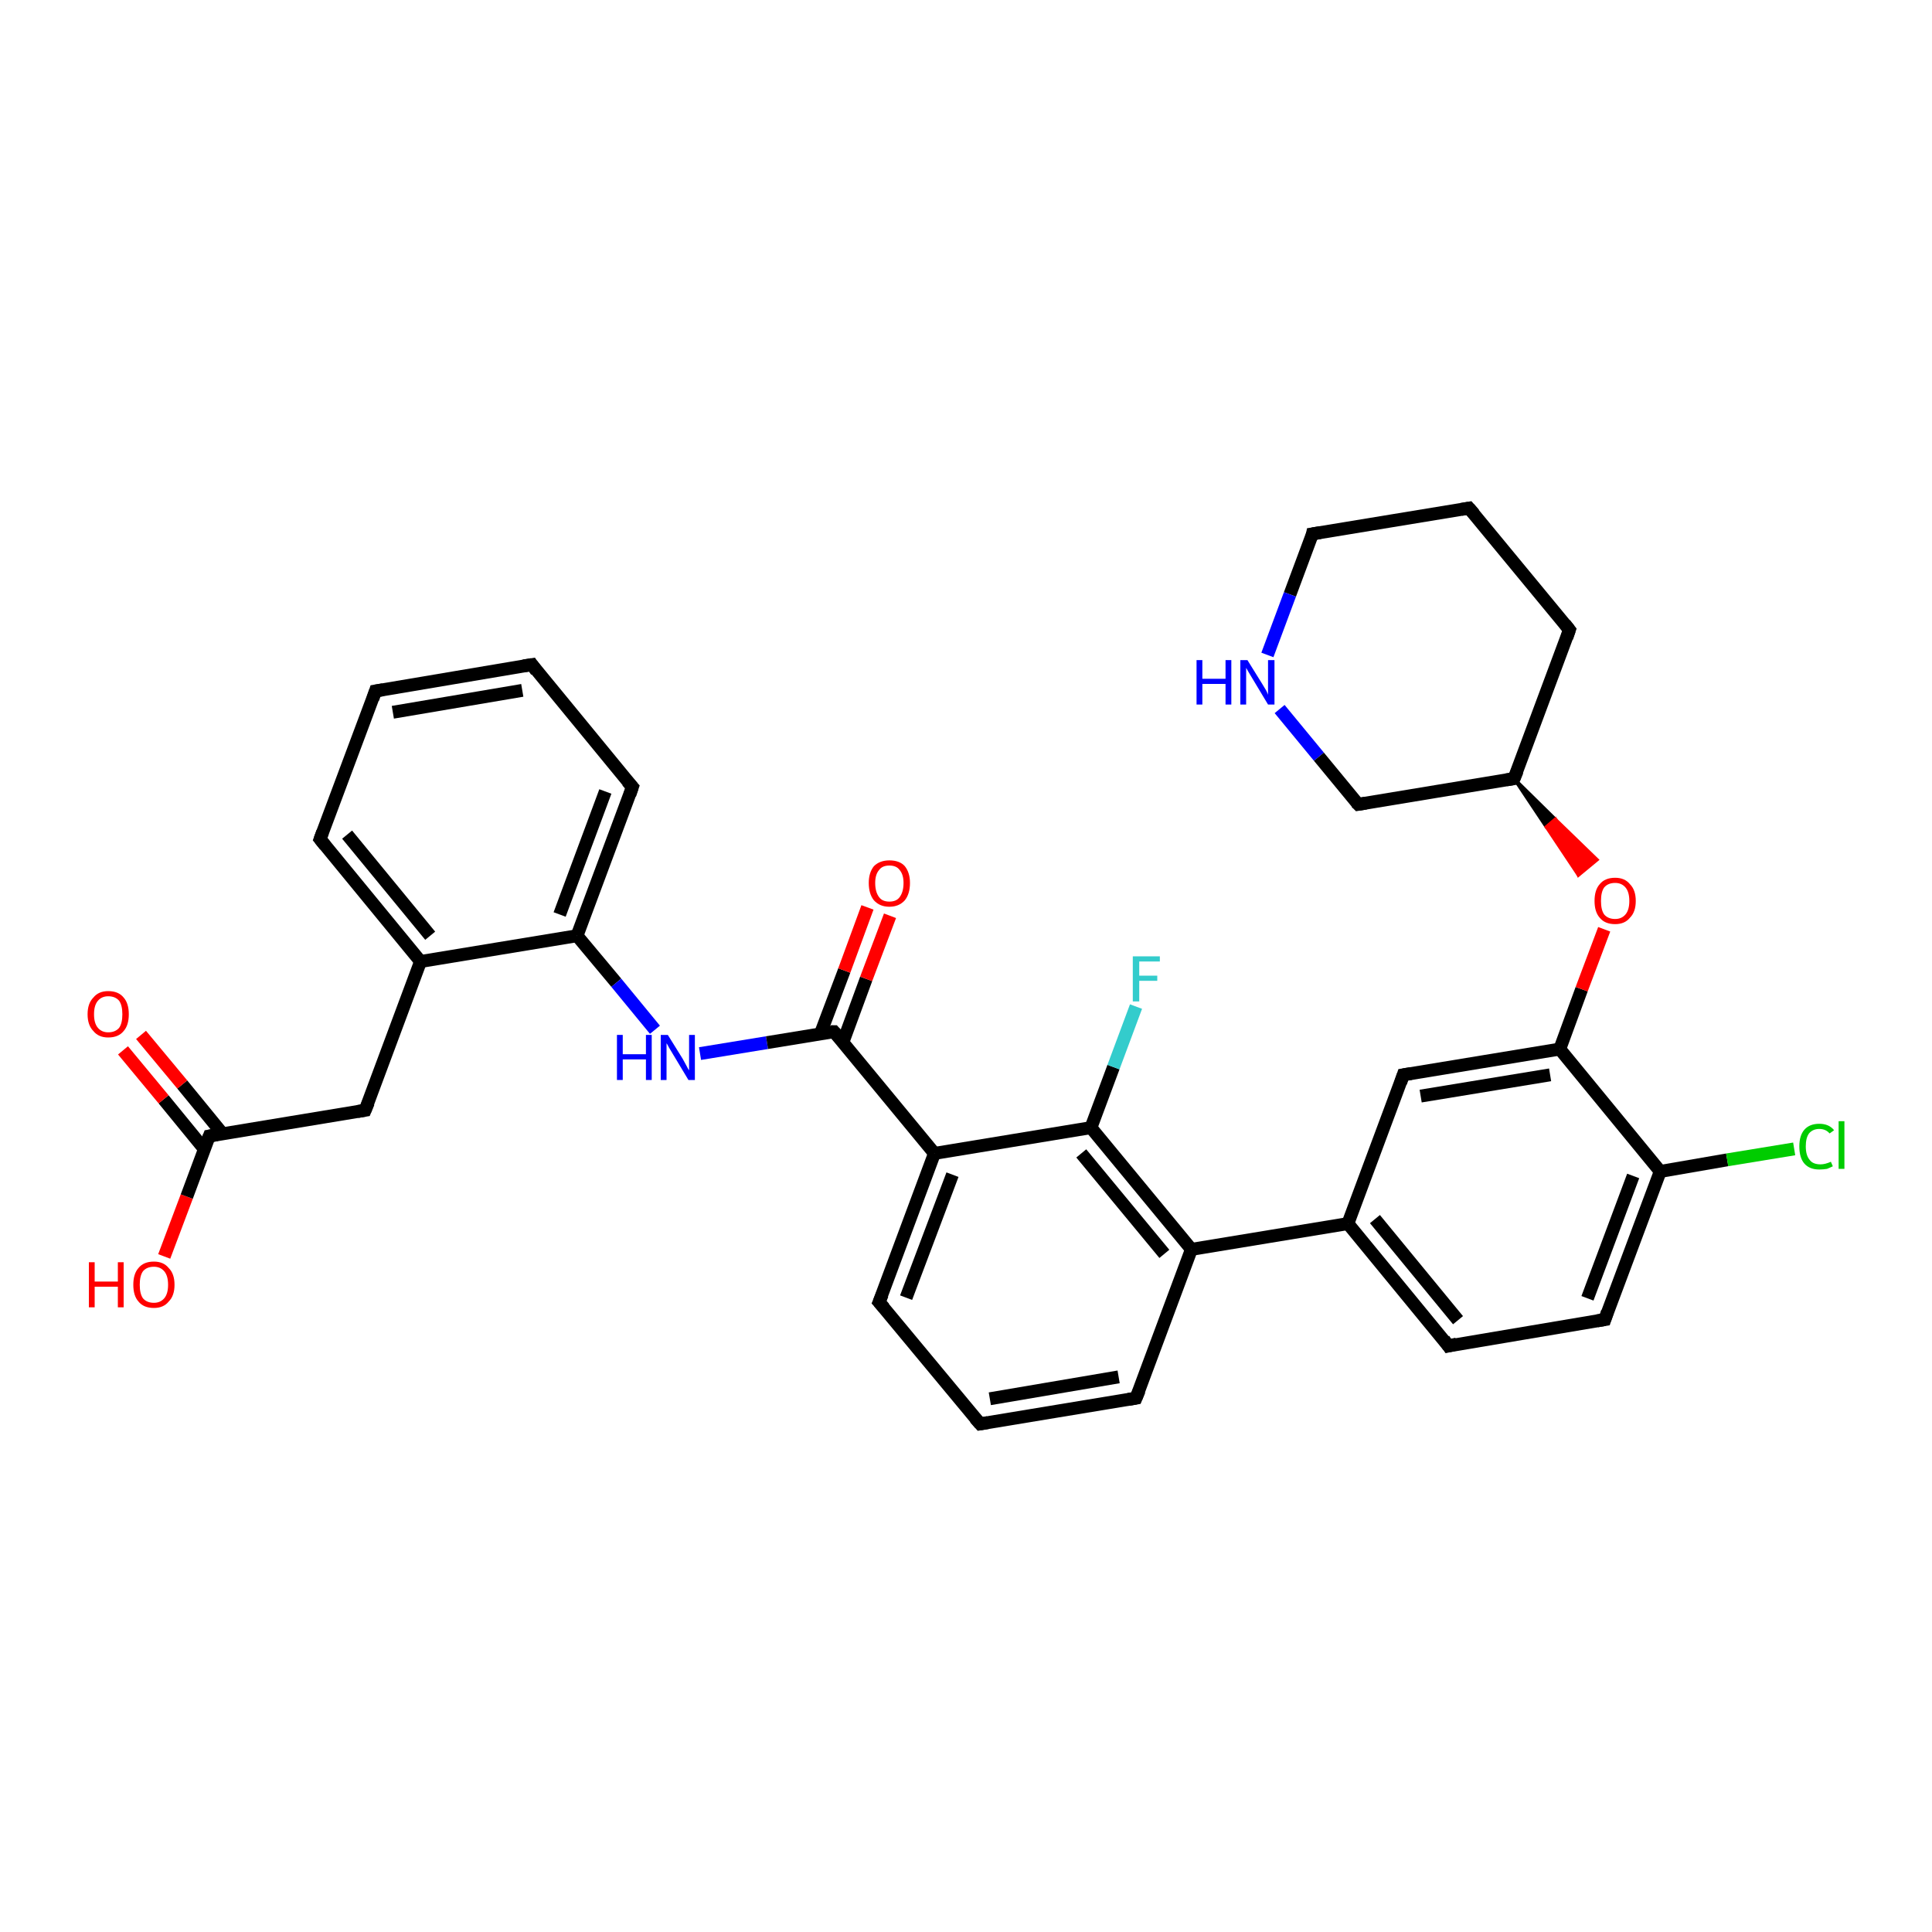 <?xml version='1.0' encoding='iso-8859-1'?>
<svg version='1.1' baseProfile='full'
              xmlns='http://www.w3.org/2000/svg'
                      xmlns:rdkit='http://www.rdkit.org/xml'
                      xmlns:xlink='http://www.w3.org/1999/xlink'
                  xml:space='preserve'
width='300px' height='300px' viewBox='0 0 300 300'>
<!-- END OF HEADER -->
<rect style='opacity:1.0;fill:#FFFFFF;stroke:none' width='300.0' height='300.0' x='0.0' y='0.0'> </rect>
<path class='bond-0 atom-0 atom-1' d='M 25.5,195.1 L 29.0,185.8' style='fill:none;fill-rule:evenodd;stroke:#FF0000;stroke-width:2.0px;stroke-linecap:butt;stroke-linejoin:miter;stroke-opacity:1' />
<path class='bond-0 atom-0 atom-1' d='M 29.0,185.8 L 32.5,176.4' style='fill:none;fill-rule:evenodd;stroke:#000000;stroke-width:2.0px;stroke-linecap:butt;stroke-linejoin:miter;stroke-opacity:1' />
<path class='bond-1 atom-1 atom-2' d='M 34.6,176.1 L 28.3,168.4' style='fill:none;fill-rule:evenodd;stroke:#000000;stroke-width:2.0px;stroke-linecap:butt;stroke-linejoin:miter;stroke-opacity:1' />
<path class='bond-1 atom-1 atom-2' d='M 28.3,168.4 L 21.9,160.7' style='fill:none;fill-rule:evenodd;stroke:#FF0000;stroke-width:2.0px;stroke-linecap:butt;stroke-linejoin:miter;stroke-opacity:1' />
<path class='bond-1 atom-1 atom-2' d='M 31.7,178.4 L 25.4,170.7' style='fill:none;fill-rule:evenodd;stroke:#000000;stroke-width:2.0px;stroke-linecap:butt;stroke-linejoin:miter;stroke-opacity:1' />
<path class='bond-1 atom-1 atom-2' d='M 25.4,170.7 L 19.1,163.1' style='fill:none;fill-rule:evenodd;stroke:#FF0000;stroke-width:2.0px;stroke-linecap:butt;stroke-linejoin:miter;stroke-opacity:1' />
<path class='bond-2 atom-1 atom-3' d='M 32.5,176.4 L 56.7,172.4' style='fill:none;fill-rule:evenodd;stroke:#000000;stroke-width:2.0px;stroke-linecap:butt;stroke-linejoin:miter;stroke-opacity:1' />
<path class='bond-3 atom-3 atom-4' d='M 56.7,172.4 L 65.3,149.3' style='fill:none;fill-rule:evenodd;stroke:#000000;stroke-width:2.0px;stroke-linecap:butt;stroke-linejoin:miter;stroke-opacity:1' />
<path class='bond-4 atom-4 atom-5' d='M 65.3,149.3 L 49.7,130.3' style='fill:none;fill-rule:evenodd;stroke:#000000;stroke-width:2.0px;stroke-linecap:butt;stroke-linejoin:miter;stroke-opacity:1' />
<path class='bond-4 atom-4 atom-5' d='M 66.8,145.3 L 53.9,129.6' style='fill:none;fill-rule:evenodd;stroke:#000000;stroke-width:2.0px;stroke-linecap:butt;stroke-linejoin:miter;stroke-opacity:1' />
<path class='bond-5 atom-5 atom-6' d='M 49.7,130.3 L 58.3,107.3' style='fill:none;fill-rule:evenodd;stroke:#000000;stroke-width:2.0px;stroke-linecap:butt;stroke-linejoin:miter;stroke-opacity:1' />
<path class='bond-6 atom-6 atom-7' d='M 58.3,107.3 L 82.6,103.2' style='fill:none;fill-rule:evenodd;stroke:#000000;stroke-width:2.0px;stroke-linecap:butt;stroke-linejoin:miter;stroke-opacity:1' />
<path class='bond-6 atom-6 atom-7' d='M 61.0,110.6 L 81.1,107.2' style='fill:none;fill-rule:evenodd;stroke:#000000;stroke-width:2.0px;stroke-linecap:butt;stroke-linejoin:miter;stroke-opacity:1' />
<path class='bond-7 atom-7 atom-8' d='M 82.6,103.2 L 98.2,122.2' style='fill:none;fill-rule:evenodd;stroke:#000000;stroke-width:2.0px;stroke-linecap:butt;stroke-linejoin:miter;stroke-opacity:1' />
<path class='bond-8 atom-8 atom-9' d='M 98.2,122.2 L 89.6,145.3' style='fill:none;fill-rule:evenodd;stroke:#000000;stroke-width:2.0px;stroke-linecap:butt;stroke-linejoin:miter;stroke-opacity:1' />
<path class='bond-8 atom-8 atom-9' d='M 94.0,122.9 L 86.9,142.0' style='fill:none;fill-rule:evenodd;stroke:#000000;stroke-width:2.0px;stroke-linecap:butt;stroke-linejoin:miter;stroke-opacity:1' />
<path class='bond-9 atom-9 atom-10' d='M 89.6,145.3 L 95.7,152.6' style='fill:none;fill-rule:evenodd;stroke:#000000;stroke-width:2.0px;stroke-linecap:butt;stroke-linejoin:miter;stroke-opacity:1' />
<path class='bond-9 atom-9 atom-10' d='M 95.7,152.6 L 101.7,159.9' style='fill:none;fill-rule:evenodd;stroke:#0000FF;stroke-width:2.0px;stroke-linecap:butt;stroke-linejoin:miter;stroke-opacity:1' />
<path class='bond-10 atom-10 atom-11' d='M 108.7,163.6 L 119.1,161.9' style='fill:none;fill-rule:evenodd;stroke:#0000FF;stroke-width:2.0px;stroke-linecap:butt;stroke-linejoin:miter;stroke-opacity:1' />
<path class='bond-10 atom-10 atom-11' d='M 119.1,161.9 L 129.5,160.2' style='fill:none;fill-rule:evenodd;stroke:#000000;stroke-width:2.0px;stroke-linecap:butt;stroke-linejoin:miter;stroke-opacity:1' />
<path class='bond-11 atom-11 atom-12' d='M 130.9,161.8 L 134.5,152.0' style='fill:none;fill-rule:evenodd;stroke:#000000;stroke-width:2.0px;stroke-linecap:butt;stroke-linejoin:miter;stroke-opacity:1' />
<path class='bond-11 atom-11 atom-12' d='M 134.5,152.0 L 138.2,142.2' style='fill:none;fill-rule:evenodd;stroke:#FF0000;stroke-width:2.0px;stroke-linecap:butt;stroke-linejoin:miter;stroke-opacity:1' />
<path class='bond-11 atom-11 atom-12' d='M 127.4,160.5 L 131.1,150.7' style='fill:none;fill-rule:evenodd;stroke:#000000;stroke-width:2.0px;stroke-linecap:butt;stroke-linejoin:miter;stroke-opacity:1' />
<path class='bond-11 atom-11 atom-12' d='M 131.1,150.7 L 134.7,140.9' style='fill:none;fill-rule:evenodd;stroke:#FF0000;stroke-width:2.0px;stroke-linecap:butt;stroke-linejoin:miter;stroke-opacity:1' />
<path class='bond-12 atom-11 atom-13' d='M 129.5,160.2 L 145.1,179.1' style='fill:none;fill-rule:evenodd;stroke:#000000;stroke-width:2.0px;stroke-linecap:butt;stroke-linejoin:miter;stroke-opacity:1' />
<path class='bond-13 atom-13 atom-14' d='M 145.1,179.1 L 136.5,202.2' style='fill:none;fill-rule:evenodd;stroke:#000000;stroke-width:2.0px;stroke-linecap:butt;stroke-linejoin:miter;stroke-opacity:1' />
<path class='bond-13 atom-13 atom-14' d='M 147.9,182.4 L 140.7,201.5' style='fill:none;fill-rule:evenodd;stroke:#000000;stroke-width:2.0px;stroke-linecap:butt;stroke-linejoin:miter;stroke-opacity:1' />
<path class='bond-14 atom-14 atom-15' d='M 136.5,202.2 L 152.2,221.1' style='fill:none;fill-rule:evenodd;stroke:#000000;stroke-width:2.0px;stroke-linecap:butt;stroke-linejoin:miter;stroke-opacity:1' />
<path class='bond-15 atom-15 atom-16' d='M 152.2,221.1 L 176.4,217.1' style='fill:none;fill-rule:evenodd;stroke:#000000;stroke-width:2.0px;stroke-linecap:butt;stroke-linejoin:miter;stroke-opacity:1' />
<path class='bond-15 atom-15 atom-16' d='M 153.7,217.2 L 173.7,213.8' style='fill:none;fill-rule:evenodd;stroke:#000000;stroke-width:2.0px;stroke-linecap:butt;stroke-linejoin:miter;stroke-opacity:1' />
<path class='bond-16 atom-16 atom-17' d='M 176.4,217.1 L 185.0,194.0' style='fill:none;fill-rule:evenodd;stroke:#000000;stroke-width:2.0px;stroke-linecap:butt;stroke-linejoin:miter;stroke-opacity:1' />
<path class='bond-17 atom-17 atom-18' d='M 185.0,194.0 L 169.4,175.1' style='fill:none;fill-rule:evenodd;stroke:#000000;stroke-width:2.0px;stroke-linecap:butt;stroke-linejoin:miter;stroke-opacity:1' />
<path class='bond-17 atom-17 atom-18' d='M 180.8,194.7 L 167.9,179.1' style='fill:none;fill-rule:evenodd;stroke:#000000;stroke-width:2.0px;stroke-linecap:butt;stroke-linejoin:miter;stroke-opacity:1' />
<path class='bond-18 atom-18 atom-19' d='M 169.4,175.1 L 172.9,165.7' style='fill:none;fill-rule:evenodd;stroke:#000000;stroke-width:2.0px;stroke-linecap:butt;stroke-linejoin:miter;stroke-opacity:1' />
<path class='bond-18 atom-18 atom-19' d='M 172.9,165.7 L 176.4,156.3' style='fill:none;fill-rule:evenodd;stroke:#33CCCC;stroke-width:2.0px;stroke-linecap:butt;stroke-linejoin:miter;stroke-opacity:1' />
<path class='bond-19 atom-17 atom-20' d='M 185.0,194.0 L 209.3,190.0' style='fill:none;fill-rule:evenodd;stroke:#000000;stroke-width:2.0px;stroke-linecap:butt;stroke-linejoin:miter;stroke-opacity:1' />
<path class='bond-20 atom-20 atom-21' d='M 209.3,190.0 L 224.9,209.0' style='fill:none;fill-rule:evenodd;stroke:#000000;stroke-width:2.0px;stroke-linecap:butt;stroke-linejoin:miter;stroke-opacity:1' />
<path class='bond-20 atom-20 atom-21' d='M 213.5,189.3 L 226.4,205.0' style='fill:none;fill-rule:evenodd;stroke:#000000;stroke-width:2.0px;stroke-linecap:butt;stroke-linejoin:miter;stroke-opacity:1' />
<path class='bond-21 atom-21 atom-22' d='M 224.9,209.0 L 249.2,204.9' style='fill:none;fill-rule:evenodd;stroke:#000000;stroke-width:2.0px;stroke-linecap:butt;stroke-linejoin:miter;stroke-opacity:1' />
<path class='bond-22 atom-22 atom-23' d='M 249.2,204.9 L 257.8,181.9' style='fill:none;fill-rule:evenodd;stroke:#000000;stroke-width:2.0px;stroke-linecap:butt;stroke-linejoin:miter;stroke-opacity:1' />
<path class='bond-22 atom-22 atom-23' d='M 246.5,201.6 L 253.6,182.6' style='fill:none;fill-rule:evenodd;stroke:#000000;stroke-width:2.0px;stroke-linecap:butt;stroke-linejoin:miter;stroke-opacity:1' />
<path class='bond-23 atom-23 atom-24' d='M 257.8,181.9 L 268.2,180.1' style='fill:none;fill-rule:evenodd;stroke:#000000;stroke-width:2.0px;stroke-linecap:butt;stroke-linejoin:miter;stroke-opacity:1' />
<path class='bond-23 atom-23 atom-24' d='M 268.2,180.1 L 278.6,178.4' style='fill:none;fill-rule:evenodd;stroke:#00CC00;stroke-width:2.0px;stroke-linecap:butt;stroke-linejoin:miter;stroke-opacity:1' />
<path class='bond-24 atom-23 atom-25' d='M 257.8,181.9 L 242.2,162.9' style='fill:none;fill-rule:evenodd;stroke:#000000;stroke-width:2.0px;stroke-linecap:butt;stroke-linejoin:miter;stroke-opacity:1' />
<path class='bond-25 atom-25 atom-26' d='M 242.2,162.9 L 245.6,153.6' style='fill:none;fill-rule:evenodd;stroke:#000000;stroke-width:2.0px;stroke-linecap:butt;stroke-linejoin:miter;stroke-opacity:1' />
<path class='bond-25 atom-25 atom-26' d='M 245.6,153.6 L 249.1,144.3' style='fill:none;fill-rule:evenodd;stroke:#FF0000;stroke-width:2.0px;stroke-linecap:butt;stroke-linejoin:miter;stroke-opacity:1' />
<path class='bond-26 atom-27 atom-26' d='M 235.1,120.9 L 241.5,127.2 L 240.1,128.4 Z' style='fill:#000000;fill-rule:evenodd;fill-opacity:1;stroke:#000000;stroke-width:0.5px;stroke-linecap:butt;stroke-linejoin:miter;stroke-opacity:1;' />
<path class='bond-26 atom-27 atom-26' d='M 241.5,127.2 L 245.1,135.9 L 248.0,133.5 Z' style='fill:#FF0000;fill-rule:evenodd;fill-opacity:1;stroke:#FF0000;stroke-width:0.5px;stroke-linecap:butt;stroke-linejoin:miter;stroke-opacity:1;' />
<path class='bond-26 atom-27 atom-26' d='M 241.5,127.2 L 240.1,128.4 L 245.1,135.9 Z' style='fill:#FF0000;fill-rule:evenodd;fill-opacity:1;stroke:#FF0000;stroke-width:0.5px;stroke-linecap:butt;stroke-linejoin:miter;stroke-opacity:1;' />
<path class='bond-27 atom-27 atom-28' d='M 235.1,120.9 L 243.7,97.8' style='fill:none;fill-rule:evenodd;stroke:#000000;stroke-width:2.0px;stroke-linecap:butt;stroke-linejoin:miter;stroke-opacity:1' />
<path class='bond-28 atom-28 atom-29' d='M 243.7,97.8 L 228.1,78.9' style='fill:none;fill-rule:evenodd;stroke:#000000;stroke-width:2.0px;stroke-linecap:butt;stroke-linejoin:miter;stroke-opacity:1' />
<path class='bond-29 atom-29 atom-30' d='M 228.1,78.9 L 203.8,82.9' style='fill:none;fill-rule:evenodd;stroke:#000000;stroke-width:2.0px;stroke-linecap:butt;stroke-linejoin:miter;stroke-opacity:1' />
<path class='bond-30 atom-30 atom-31' d='M 203.8,82.9 L 200.3,92.3' style='fill:none;fill-rule:evenodd;stroke:#000000;stroke-width:2.0px;stroke-linecap:butt;stroke-linejoin:miter;stroke-opacity:1' />
<path class='bond-30 atom-30 atom-31' d='M 200.3,92.3 L 196.8,101.7' style='fill:none;fill-rule:evenodd;stroke:#0000FF;stroke-width:2.0px;stroke-linecap:butt;stroke-linejoin:miter;stroke-opacity:1' />
<path class='bond-31 atom-31 atom-32' d='M 198.7,110.1 L 204.8,117.5' style='fill:none;fill-rule:evenodd;stroke:#0000FF;stroke-width:2.0px;stroke-linecap:butt;stroke-linejoin:miter;stroke-opacity:1' />
<path class='bond-31 atom-31 atom-32' d='M 204.8,117.5 L 210.9,124.9' style='fill:none;fill-rule:evenodd;stroke:#000000;stroke-width:2.0px;stroke-linecap:butt;stroke-linejoin:miter;stroke-opacity:1' />
<path class='bond-32 atom-25 atom-33' d='M 242.2,162.9 L 217.9,166.9' style='fill:none;fill-rule:evenodd;stroke:#000000;stroke-width:2.0px;stroke-linecap:butt;stroke-linejoin:miter;stroke-opacity:1' />
<path class='bond-32 atom-25 atom-33' d='M 240.7,166.9 L 220.6,170.2' style='fill:none;fill-rule:evenodd;stroke:#000000;stroke-width:2.0px;stroke-linecap:butt;stroke-linejoin:miter;stroke-opacity:1' />
<path class='bond-33 atom-9 atom-4' d='M 89.6,145.3 L 65.3,149.3' style='fill:none;fill-rule:evenodd;stroke:#000000;stroke-width:2.0px;stroke-linecap:butt;stroke-linejoin:miter;stroke-opacity:1' />
<path class='bond-34 atom-18 atom-13' d='M 169.4,175.1 L 145.1,179.1' style='fill:none;fill-rule:evenodd;stroke:#000000;stroke-width:2.0px;stroke-linecap:butt;stroke-linejoin:miter;stroke-opacity:1' />
<path class='bond-35 atom-33 atom-20' d='M 217.9,166.9 L 209.3,190.0' style='fill:none;fill-rule:evenodd;stroke:#000000;stroke-width:2.0px;stroke-linecap:butt;stroke-linejoin:miter;stroke-opacity:1' />
<path class='bond-36 atom-32 atom-27' d='M 210.9,124.9 L 235.1,120.9' style='fill:none;fill-rule:evenodd;stroke:#000000;stroke-width:2.0px;stroke-linecap:butt;stroke-linejoin:miter;stroke-opacity:1' />
<path d='M 32.3,176.9 L 32.5,176.4 L 33.7,176.2' style='fill:none;stroke:#000000;stroke-width:2.0px;stroke-linecap:butt;stroke-linejoin:miter;stroke-opacity:1;' />
<path d='M 55.5,172.6 L 56.7,172.4 L 57.2,171.2' style='fill:none;stroke:#000000;stroke-width:2.0px;stroke-linecap:butt;stroke-linejoin:miter;stroke-opacity:1;' />
<path d='M 50.5,131.3 L 49.7,130.3 L 50.1,129.2' style='fill:none;stroke:#000000;stroke-width:2.0px;stroke-linecap:butt;stroke-linejoin:miter;stroke-opacity:1;' />
<path d='M 57.9,108.5 L 58.3,107.3 L 59.5,107.1' style='fill:none;stroke:#000000;stroke-width:2.0px;stroke-linecap:butt;stroke-linejoin:miter;stroke-opacity:1;' />
<path d='M 81.3,103.4 L 82.6,103.2 L 83.3,104.2' style='fill:none;stroke:#000000;stroke-width:2.0px;stroke-linecap:butt;stroke-linejoin:miter;stroke-opacity:1;' />
<path d='M 97.4,121.3 L 98.2,122.2 L 97.8,123.4' style='fill:none;stroke:#000000;stroke-width:2.0px;stroke-linecap:butt;stroke-linejoin:miter;stroke-opacity:1;' />
<path d='M 129.0,160.2 L 129.5,160.2 L 130.3,161.1' style='fill:none;stroke:#000000;stroke-width:2.0px;stroke-linecap:butt;stroke-linejoin:miter;stroke-opacity:1;' />
<path d='M 137.0,201.0 L 136.5,202.2 L 137.3,203.1' style='fill:none;stroke:#000000;stroke-width:2.0px;stroke-linecap:butt;stroke-linejoin:miter;stroke-opacity:1;' />
<path d='M 151.4,220.2 L 152.2,221.1 L 153.4,220.9' style='fill:none;stroke:#000000;stroke-width:2.0px;stroke-linecap:butt;stroke-linejoin:miter;stroke-opacity:1;' />
<path d='M 175.2,217.3 L 176.4,217.1 L 176.9,215.9' style='fill:none;stroke:#000000;stroke-width:2.0px;stroke-linecap:butt;stroke-linejoin:miter;stroke-opacity:1;' />
<path d='M 224.2,208.0 L 224.9,209.0 L 226.2,208.7' style='fill:none;stroke:#000000;stroke-width:2.0px;stroke-linecap:butt;stroke-linejoin:miter;stroke-opacity:1;' />
<path d='M 248.0,205.1 L 249.2,204.9 L 249.6,203.7' style='fill:none;stroke:#000000;stroke-width:2.0px;stroke-linecap:butt;stroke-linejoin:miter;stroke-opacity:1;' />
<path d='M 235.6,119.7 L 235.1,120.9 L 233.9,121.1' style='fill:none;stroke:#000000;stroke-width:2.0px;stroke-linecap:butt;stroke-linejoin:miter;stroke-opacity:1;' />
<path d='M 243.3,99.0 L 243.7,97.8 L 243.0,96.9' style='fill:none;stroke:#000000;stroke-width:2.0px;stroke-linecap:butt;stroke-linejoin:miter;stroke-opacity:1;' />
<path d='M 228.9,79.8 L 228.1,78.9 L 226.9,79.1' style='fill:none;stroke:#000000;stroke-width:2.0px;stroke-linecap:butt;stroke-linejoin:miter;stroke-opacity:1;' />
<path d='M 205.0,82.7 L 203.8,82.9 L 203.7,83.4' style='fill:none;stroke:#000000;stroke-width:2.0px;stroke-linecap:butt;stroke-linejoin:miter;stroke-opacity:1;' />
<path d='M 210.6,124.6 L 210.9,124.9 L 212.1,124.7' style='fill:none;stroke:#000000;stroke-width:2.0px;stroke-linecap:butt;stroke-linejoin:miter;stroke-opacity:1;' />
<path d='M 219.1,166.7 L 217.9,166.9 L 217.5,168.1' style='fill:none;stroke:#000000;stroke-width:2.0px;stroke-linecap:butt;stroke-linejoin:miter;stroke-opacity:1;' />
<path class='atom-0' d='M 13.8 196.0
L 14.7 196.0
L 14.7 199.0
L 18.3 199.0
L 18.3 196.0
L 19.2 196.0
L 19.2 203.0
L 18.3 203.0
L 18.3 199.8
L 14.7 199.8
L 14.7 203.0
L 13.8 203.0
L 13.8 196.0
' fill='#FF0000'/>
<path class='atom-0' d='M 20.7 199.5
Q 20.7 197.8, 21.5 196.9
Q 22.3 195.9, 23.9 195.9
Q 25.4 195.9, 26.2 196.9
Q 27.1 197.8, 27.1 199.5
Q 27.1 201.2, 26.2 202.1
Q 25.4 203.1, 23.9 203.1
Q 22.3 203.1, 21.5 202.1
Q 20.7 201.2, 20.7 199.5
M 23.9 202.3
Q 24.9 202.3, 25.5 201.6
Q 26.1 200.9, 26.1 199.5
Q 26.1 198.1, 25.5 197.4
Q 24.9 196.7, 23.9 196.7
Q 22.8 196.7, 22.2 197.4
Q 21.7 198.1, 21.7 199.5
Q 21.7 200.9, 22.2 201.6
Q 22.8 202.3, 23.9 202.3
' fill='#FF0000'/>
<path class='atom-2' d='M 13.6 157.5
Q 13.6 155.8, 14.5 154.9
Q 15.3 153.9, 16.8 153.9
Q 18.4 153.9, 19.2 154.9
Q 20.0 155.8, 20.0 157.5
Q 20.0 159.2, 19.2 160.1
Q 18.4 161.1, 16.8 161.1
Q 15.3 161.1, 14.5 160.1
Q 13.6 159.2, 13.6 157.5
M 16.8 160.3
Q 17.9 160.3, 18.5 159.6
Q 19.0 158.9, 19.0 157.5
Q 19.0 156.1, 18.5 155.4
Q 17.9 154.7, 16.8 154.7
Q 15.8 154.7, 15.2 155.4
Q 14.6 156.1, 14.6 157.5
Q 14.6 158.9, 15.2 159.6
Q 15.8 160.3, 16.8 160.3
' fill='#FF0000'/>
<path class='atom-10' d='M 95.8 160.7
L 96.7 160.7
L 96.7 163.7
L 100.3 163.7
L 100.3 160.7
L 101.2 160.7
L 101.2 167.7
L 100.3 167.7
L 100.3 164.5
L 96.7 164.5
L 96.7 167.7
L 95.8 167.7
L 95.8 160.7
' fill='#0000FF'/>
<path class='atom-10' d='M 103.7 160.7
L 106.0 164.4
Q 106.2 164.8, 106.6 165.5
Q 106.9 166.1, 107.0 166.2
L 107.0 160.7
L 107.9 160.7
L 107.9 167.7
L 106.9 167.7
L 104.5 163.7
Q 104.2 163.2, 103.9 162.7
Q 103.6 162.1, 103.5 162.0
L 103.5 167.7
L 102.6 167.7
L 102.6 160.7
L 103.7 160.7
' fill='#0000FF'/>
<path class='atom-12' d='M 134.9 137.1
Q 134.9 135.5, 135.7 134.5
Q 136.6 133.6, 138.1 133.6
Q 139.7 133.6, 140.5 134.5
Q 141.3 135.5, 141.3 137.1
Q 141.3 138.8, 140.5 139.8
Q 139.6 140.8, 138.1 140.8
Q 136.6 140.8, 135.7 139.8
Q 134.9 138.8, 134.9 137.1
M 138.1 140.0
Q 139.2 140.0, 139.7 139.3
Q 140.3 138.5, 140.3 137.1
Q 140.3 135.8, 139.7 135.1
Q 139.2 134.4, 138.1 134.4
Q 137.0 134.4, 136.5 135.1
Q 135.9 135.8, 135.9 137.1
Q 135.9 138.5, 136.5 139.3
Q 137.0 140.0, 138.1 140.0
' fill='#FF0000'/>
<path class='atom-19' d='M 175.9 148.5
L 180.1 148.5
L 180.1 149.3
L 176.9 149.3
L 176.9 151.5
L 179.7 151.5
L 179.7 152.3
L 176.9 152.3
L 176.9 155.5
L 175.9 155.5
L 175.9 148.5
' fill='#33CCCC'/>
<path class='atom-24' d='M 279.4 178.0
Q 279.4 176.3, 280.2 175.4
Q 281.0 174.5, 282.5 174.5
Q 284.0 174.5, 284.8 175.5
L 284.1 176.0
Q 283.5 175.3, 282.5 175.3
Q 281.5 175.3, 280.9 176.0
Q 280.4 176.7, 280.4 178.0
Q 280.4 179.4, 281.0 180.1
Q 281.5 180.8, 282.7 180.8
Q 283.4 180.8, 284.3 180.4
L 284.6 181.1
Q 284.2 181.3, 283.7 181.5
Q 283.1 181.6, 282.5 181.6
Q 281.0 181.6, 280.2 180.7
Q 279.4 179.8, 279.4 178.0
' fill='#00CC00'/>
<path class='atom-24' d='M 285.5 174.1
L 286.4 174.1
L 286.4 181.5
L 285.5 181.5
L 285.5 174.1
' fill='#00CC00'/>
<path class='atom-26' d='M 247.6 139.9
Q 247.6 138.2, 248.4 137.3
Q 249.2 136.3, 250.8 136.3
Q 252.3 136.3, 253.1 137.3
Q 254.0 138.2, 254.0 139.9
Q 254.0 141.6, 253.1 142.5
Q 252.3 143.5, 250.8 143.5
Q 249.2 143.5, 248.4 142.5
Q 247.6 141.6, 247.6 139.9
M 250.8 142.7
Q 251.8 142.7, 252.4 142.0
Q 253.0 141.3, 253.0 139.9
Q 253.0 138.5, 252.4 137.8
Q 251.8 137.1, 250.8 137.1
Q 249.7 137.1, 249.1 137.8
Q 248.6 138.5, 248.6 139.9
Q 248.6 141.3, 249.1 142.0
Q 249.7 142.7, 250.8 142.7
' fill='#FF0000'/>
<path class='atom-31' d='M 185.8 102.5
L 186.7 102.5
L 186.7 105.4
L 190.3 105.4
L 190.3 102.5
L 191.2 102.5
L 191.2 109.4
L 190.3 109.4
L 190.3 106.2
L 186.7 106.2
L 186.7 109.4
L 185.8 109.4
L 185.8 102.5
' fill='#0000FF'/>
<path class='atom-31' d='M 193.7 102.5
L 196.0 106.2
Q 196.2 106.5, 196.6 107.2
Q 196.9 107.8, 196.9 107.9
L 196.9 102.5
L 197.9 102.5
L 197.9 109.4
L 196.9 109.4
L 194.5 105.4
Q 194.2 104.9, 193.9 104.4
Q 193.6 103.9, 193.5 103.7
L 193.5 109.4
L 192.6 109.4
L 192.6 102.5
L 193.7 102.5
' fill='#0000FF'/>
</svg>
